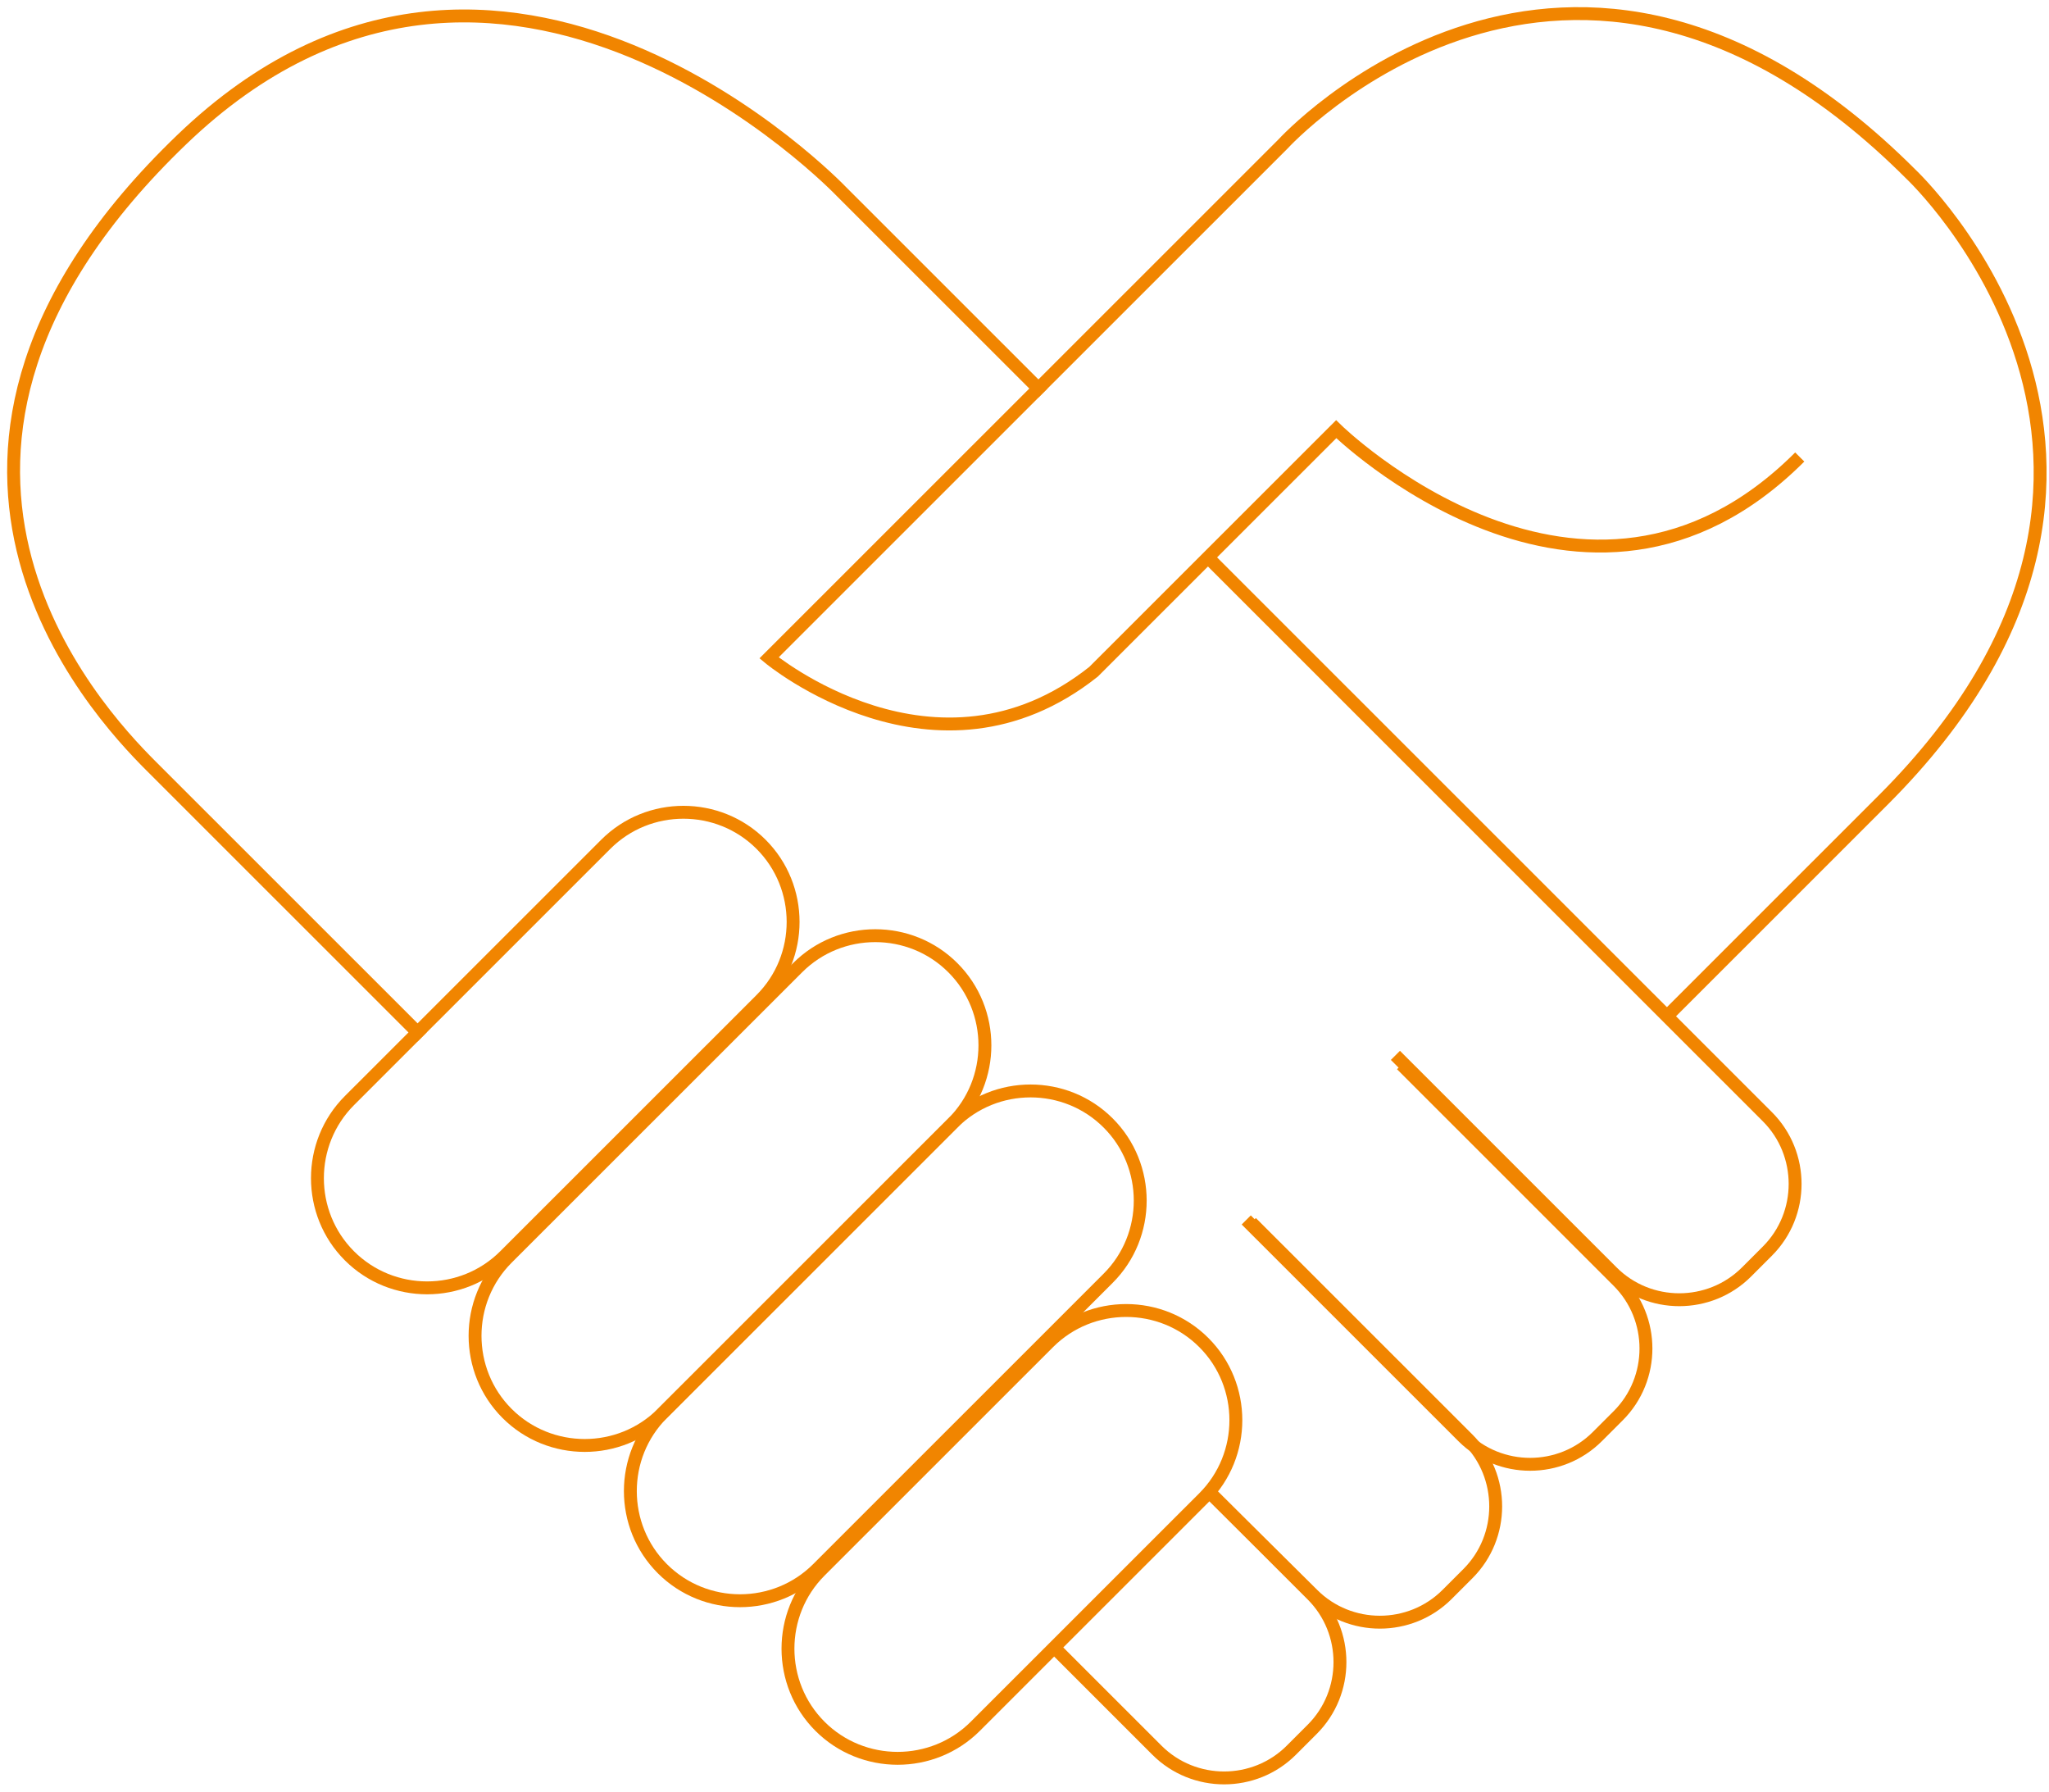 <?xml version="1.0" encoding="UTF-8" standalone="no"?>
<svg width="159px" height="139px" viewBox="0 0 159 139" version="1.1" xmlns="http://www.w3.org/2000/svg" xmlns:xlink="http://www.w3.org/1999/xlink">
    <!-- Generator: Sketch 3.8.3 (29802) - http://www.bohemiancoding.com/sketch -->
    <title>Page 1</title>
    <desc>Created with Sketch.</desc>
    <defs></defs>
    <g id="The-Team" stroke="none" stroke-width="1" fill="none" fill-rule="evenodd">
        <g id="Doctor-Page" transform="translate(-217, -2002)" stroke="#F18500">
            <g id="Page-1" transform="translate(218, 2003)">
                <path d="M128.35,77.846 L145.134,61.068 C171.216,34.996 147.29,12.519 147.29,12.519 C120.669,-14.092 98.548,10.183 98.548,10.183 L58.678,50.039 C58.678,50.039 71.628,60.827 83.858,51.118 L102.686,32.299 C102.686,32.299 121.932,51.177 138.659,34.456" id="Stroke-1"></path>
                <path d="M26.117,96.433 L26.117,96.433 C29.431,99.745 34.855,99.745 38.169,96.433 L58.058,76.551 C61.373,73.237 61.373,67.816 58.058,64.504 L58.058,64.504 C54.744,61.19 49.322,61.19 46.006,64.504 L26.117,84.386 C22.804,87.698 22.804,93.121 26.117,96.433 L26.117,96.433 Z" id="Stroke-3"></path>
                <path d="M107.282,80.879 L124.096,97.687 C126.964,100.554 131.657,100.554 134.526,97.687 L136.147,96.066 C139.016,93.198 139.016,88.507 136.147,85.64 L92.674,42.183" id="Stroke-5"></path>
                <path d="M95.707,93.648 L112.521,110.456 C115.39,113.323 120.082,113.323 122.951,110.456 L124.573,108.835 C127.441,105.967 127.441,101.276 124.573,98.409 L107.759,81.601" id="Stroke-7"></path>
                <path d="M92.853,114.768 L100.861,122.704 C103.729,125.571 108.422,125.571 111.291,122.704 L112.912,121.083 C115.781,118.215 115.781,113.524 112.912,110.657 L96.099,93.852" id="Stroke-9"></path>
                <path d="M80.802,126.815 L88.776,134.787 C91.645,137.654 96.337,137.654 99.206,134.787 L100.828,133.165 C103.696,130.298 103.696,125.607 100.828,122.74 L92.853,114.768" id="Stroke-11"></path>
                <path d="M38.348,108.659 L38.348,108.659 C41.662,111.972 47.086,111.972 50.4,108.659 L72.942,86.124 C76.257,82.811 76.257,77.391 72.942,74.079 L72.942,74.079 C69.629,70.764 64.206,70.764 60.893,74.079 L38.348,96.612 C35.035,99.925 35.035,105.347 38.348,108.659 L38.348,108.659 Z" id="Stroke-13"></path>
                <path d="M50.4,120.706 L50.4,120.706 C53.713,124.018 59.138,124.018 62.451,120.706 L84.993,98.17 C88.309,94.858 88.309,89.437 84.993,86.125 L84.993,86.125 C81.68,82.811 76.257,82.811 72.944,86.125 L50.4,108.659 C47.086,111.971 47.086,117.394 50.4,120.706 L50.4,120.706 Z" id="Stroke-15"></path>
                <path d="M62.631,132.933 L62.631,132.933 C65.944,136.245 71.369,136.245 74.682,132.933 L92.415,115.206 C95.731,111.892 95.731,106.471 92.415,103.159 L92.415,103.159 C89.102,99.845 83.679,99.845 80.364,103.159 L62.631,120.886 C59.317,124.198 59.317,129.621 62.631,132.933 L62.631,132.933 Z" id="Stroke-17"></path>
                <path d="M79.928,29.491 L64.293,13.862 C64.293,13.862 37.805,-13.896 13.109,9.827 C-12.251,34.186 6.385,54.091 10.719,58.424 L31.751,79.448" id="Stroke-19"></path>
            </g>
        </g>
    </g>
</svg>